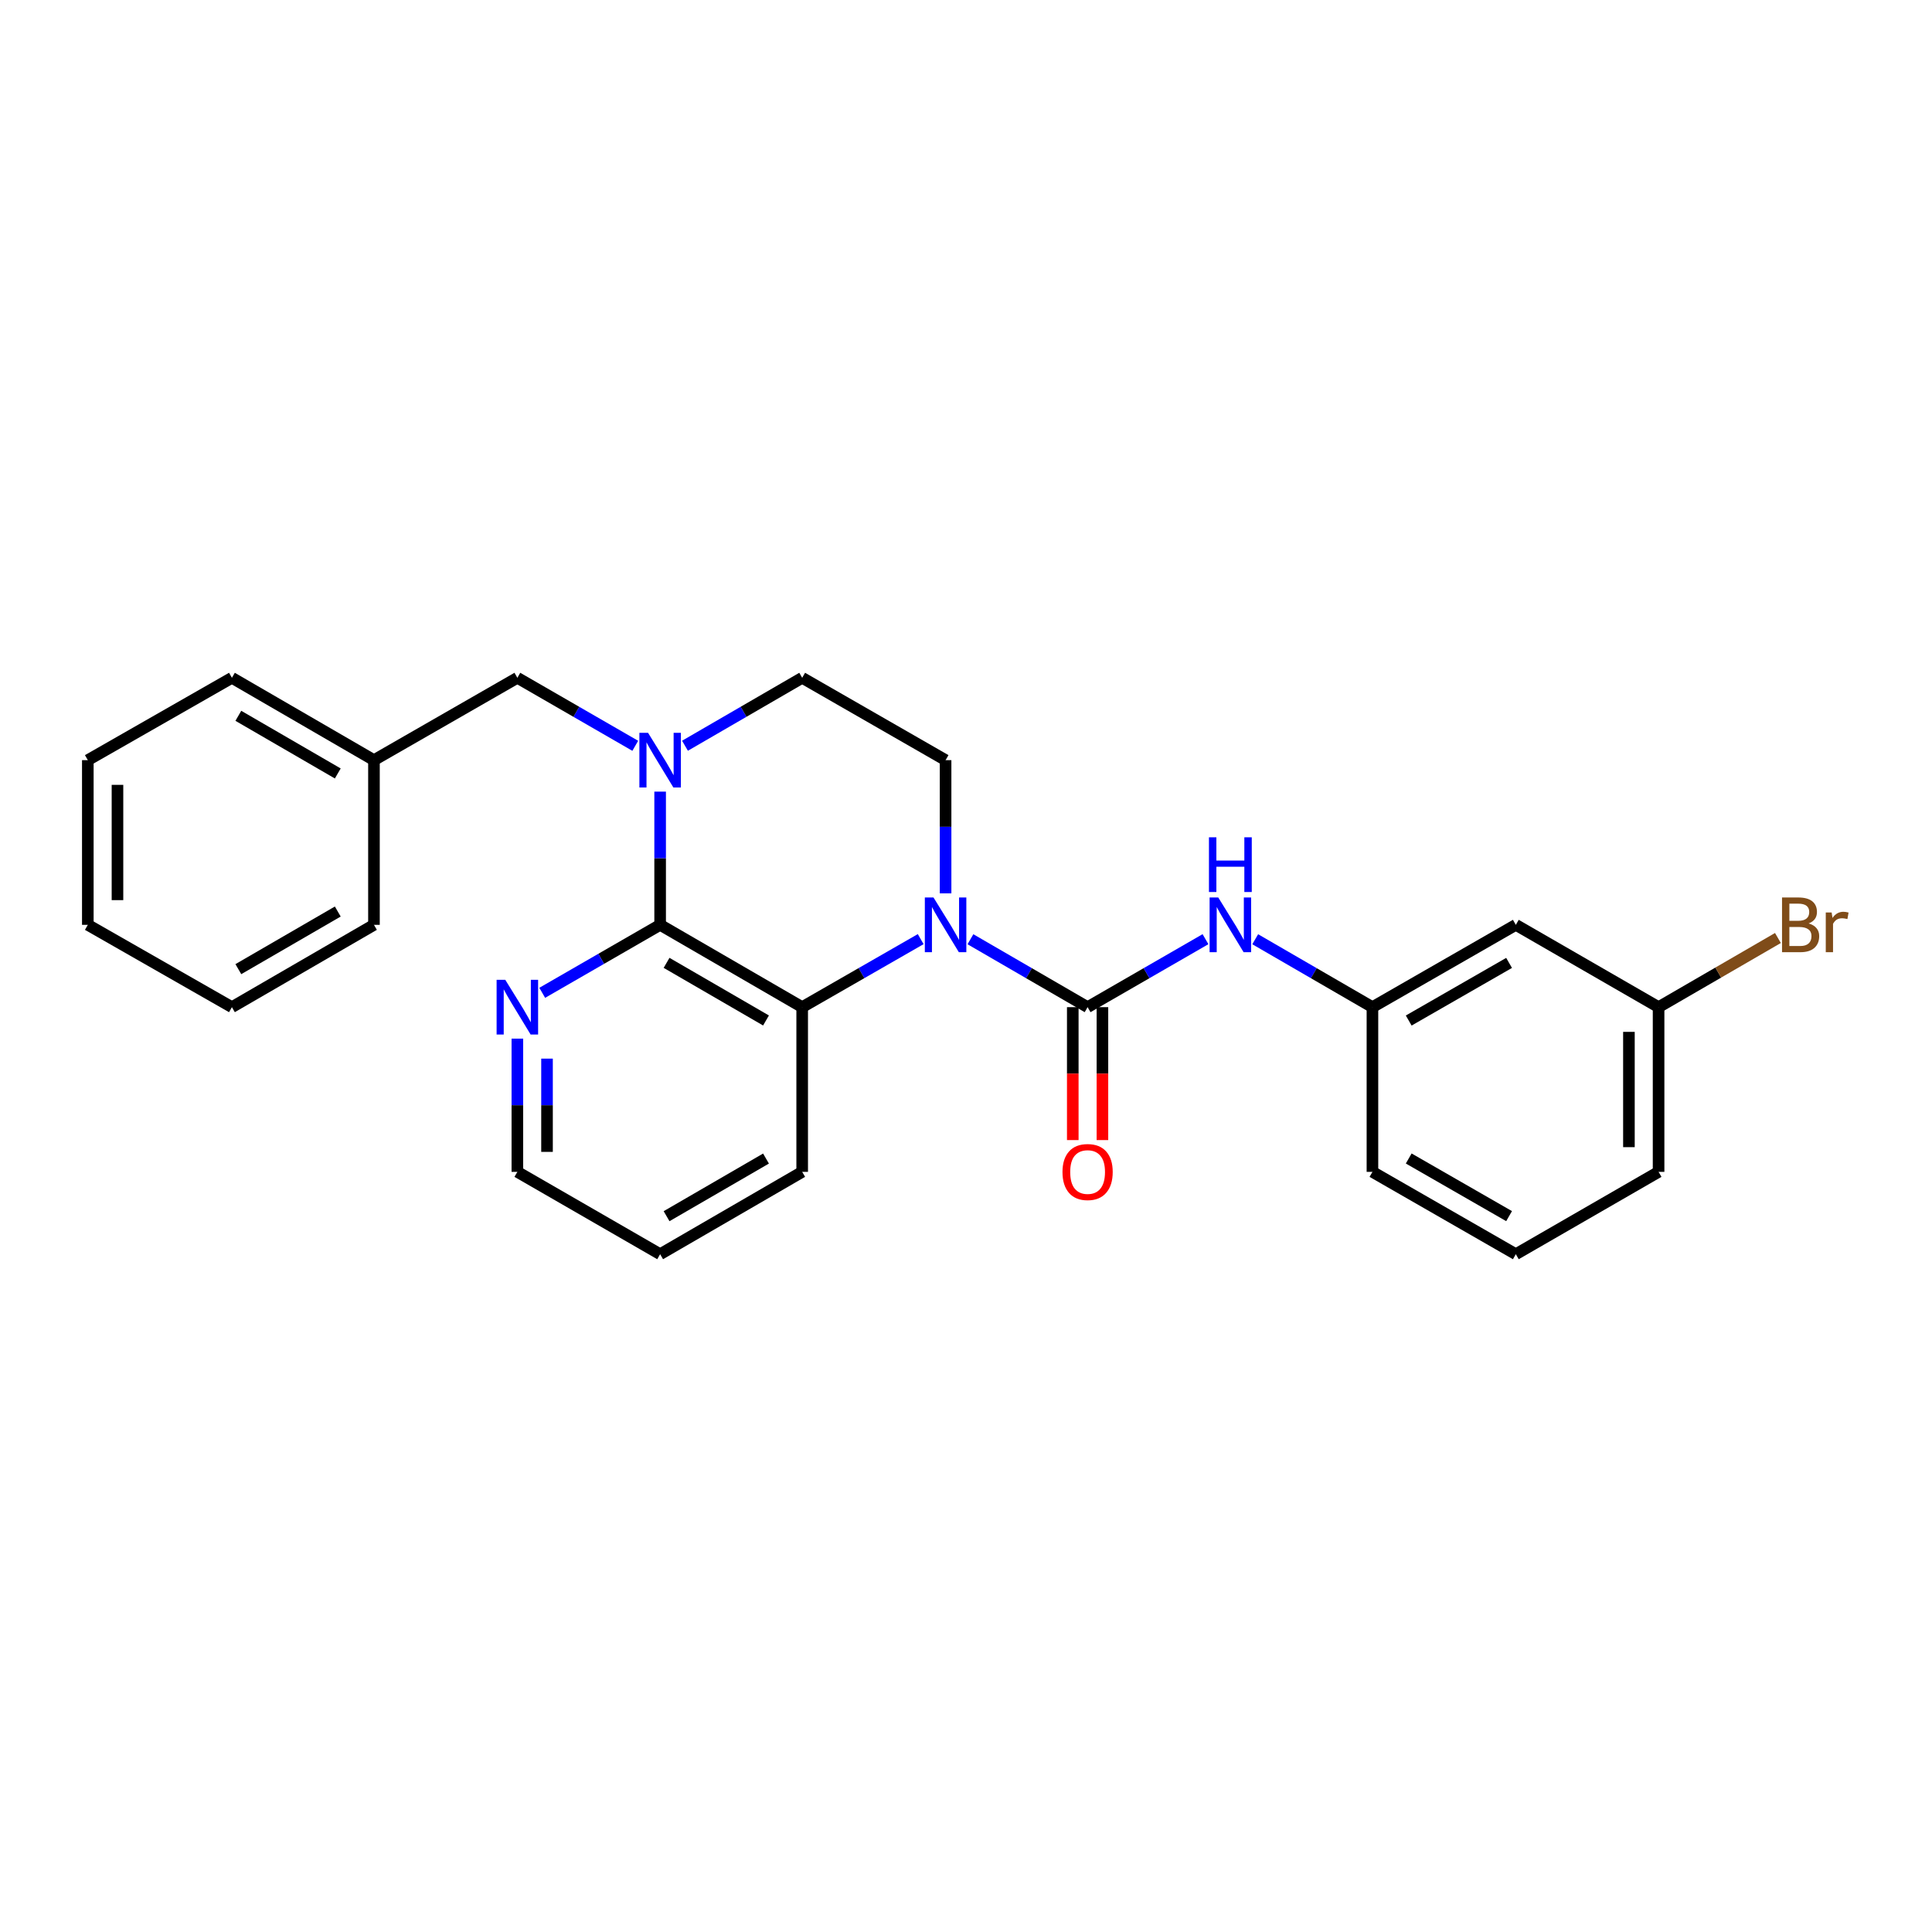 <?xml version='1.0' encoding='iso-8859-1'?>
<svg version='1.1' baseProfile='full'
              xmlns='http://www.w3.org/2000/svg'
                      xmlns:rdkit='http://www.rdkit.org/xml'
                      xmlns:xlink='http://www.w3.org/1999/xlink'
                  xml:space='preserve'
width='1000px' height='1000px' viewBox='0 0 1000 1000'>
<!-- END OF HEADER -->
<rect style='opacity:1.0;fill:#FFFFFF;stroke:none' width='1000' height='1000' x='0' y='0'> </rect>
<path class='bond-0' d='M 502.297,486.152 L 532.619,503.728' style='fill:none;fill-rule:evenodd;stroke:#0000FF;stroke-width:6px;stroke-linecap:butt;stroke-linejoin:miter;stroke-opacity:1' />
<path class='bond-0' d='M 532.619,503.728 L 562.94,521.304' style='fill:none;fill-rule:evenodd;stroke:#000000;stroke-width:6px;stroke-linecap:butt;stroke-linejoin:miter;stroke-opacity:1' />
<path class='bond-3' d='M 476.553,486.089 L 445.881,503.697' style='fill:none;fill-rule:evenodd;stroke:#0000FF;stroke-width:6px;stroke-linecap:butt;stroke-linejoin:miter;stroke-opacity:1' />
<path class='bond-3' d='M 445.881,503.697 L 415.209,521.304' style='fill:none;fill-rule:evenodd;stroke:#000000;stroke-width:6px;stroke-linecap:butt;stroke-linejoin:miter;stroke-opacity:1' />
<path class='bond-5' d='M 489.433,462.405 L 489.433,427.929' style='fill:none;fill-rule:evenodd;stroke:#0000FF;stroke-width:6px;stroke-linecap:butt;stroke-linejoin:miter;stroke-opacity:1' />
<path class='bond-5' d='M 489.433,427.929 L 489.433,393.453' style='fill:none;fill-rule:evenodd;stroke:#000000;stroke-width:6px;stroke-linecap:butt;stroke-linejoin:miter;stroke-opacity:1' />
<path class='bond-4' d='M 562.94,521.304 L 593.45,503.711' style='fill:none;fill-rule:evenodd;stroke:#000000;stroke-width:6px;stroke-linecap:butt;stroke-linejoin:miter;stroke-opacity:1' />
<path class='bond-4' d='M 593.45,503.711 L 623.959,486.118' style='fill:none;fill-rule:evenodd;stroke:#0000FF;stroke-width:6px;stroke-linecap:butt;stroke-linejoin:miter;stroke-opacity:1' />
<path class='bond-9' d='M 555.265,521.304 L 555.265,555.704' style='fill:none;fill-rule:evenodd;stroke:#000000;stroke-width:6px;stroke-linecap:butt;stroke-linejoin:miter;stroke-opacity:1' />
<path class='bond-9' d='M 555.265,555.704 L 555.265,590.104' style='fill:none;fill-rule:evenodd;stroke:#FF0000;stroke-width:6px;stroke-linecap:butt;stroke-linejoin:miter;stroke-opacity:1' />
<path class='bond-9' d='M 570.616,521.304 L 570.616,555.704' style='fill:none;fill-rule:evenodd;stroke:#000000;stroke-width:6px;stroke-linecap:butt;stroke-linejoin:miter;stroke-opacity:1' />
<path class='bond-9' d='M 570.616,555.704 L 570.616,590.104' style='fill:none;fill-rule:evenodd;stroke:#FF0000;stroke-width:6px;stroke-linecap:butt;stroke-linejoin:miter;stroke-opacity:1' />
<path class='bond-1' d='M 341.685,478.696 L 415.209,521.304' style='fill:none;fill-rule:evenodd;stroke:#000000;stroke-width:6px;stroke-linecap:butt;stroke-linejoin:miter;stroke-opacity:1' />
<path class='bond-1' d='M 345.016,498.369 L 396.483,528.195' style='fill:none;fill-rule:evenodd;stroke:#000000;stroke-width:6px;stroke-linecap:butt;stroke-linejoin:miter;stroke-opacity:1' />
<path class='bond-6' d='M 341.685,478.696 L 311.171,496.289' style='fill:none;fill-rule:evenodd;stroke:#000000;stroke-width:6px;stroke-linecap:butt;stroke-linejoin:miter;stroke-opacity:1' />
<path class='bond-6' d='M 311.171,496.289 L 280.657,513.882' style='fill:none;fill-rule:evenodd;stroke:#0000FF;stroke-width:6px;stroke-linecap:butt;stroke-linejoin:miter;stroke-opacity:1' />
<path class='bond-26' d='M 341.685,478.696 L 341.685,444.22' style='fill:none;fill-rule:evenodd;stroke:#000000;stroke-width:6px;stroke-linecap:butt;stroke-linejoin:miter;stroke-opacity:1' />
<path class='bond-26' d='M 341.685,444.22 L 341.685,409.744' style='fill:none;fill-rule:evenodd;stroke:#0000FF;stroke-width:6px;stroke-linecap:butt;stroke-linejoin:miter;stroke-opacity:1' />
<path class='bond-2' d='M 354.549,385.995 L 384.879,368.411' style='fill:none;fill-rule:evenodd;stroke:#0000FF;stroke-width:6px;stroke-linecap:butt;stroke-linejoin:miter;stroke-opacity:1' />
<path class='bond-2' d='M 384.879,368.411 L 415.209,350.827' style='fill:none;fill-rule:evenodd;stroke:#000000;stroke-width:6px;stroke-linecap:butt;stroke-linejoin:miter;stroke-opacity:1' />
<path class='bond-8' d='M 328.812,386.028 L 298.298,368.428' style='fill:none;fill-rule:evenodd;stroke:#0000FF;stroke-width:6px;stroke-linecap:butt;stroke-linejoin:miter;stroke-opacity:1' />
<path class='bond-8' d='M 298.298,368.428 L 267.785,350.827' style='fill:none;fill-rule:evenodd;stroke:#000000;stroke-width:6px;stroke-linecap:butt;stroke-linejoin:miter;stroke-opacity:1' />
<path class='bond-15' d='M 415.209,521.304 L 415.209,606.555' style='fill:none;fill-rule:evenodd;stroke:#000000;stroke-width:6px;stroke-linecap:butt;stroke-linejoin:miter;stroke-opacity:1' />
<path class='bond-10' d='M 649.696,486.149 L 680.035,503.727' style='fill:none;fill-rule:evenodd;stroke:#0000FF;stroke-width:6px;stroke-linecap:butt;stroke-linejoin:miter;stroke-opacity:1' />
<path class='bond-10' d='M 680.035,503.727 L 710.373,521.304' style='fill:none;fill-rule:evenodd;stroke:#000000;stroke-width:6px;stroke-linecap:butt;stroke-linejoin:miter;stroke-opacity:1' />
<path class='bond-7' d='M 489.433,393.453 L 415.209,350.827' style='fill:none;fill-rule:evenodd;stroke:#000000;stroke-width:6px;stroke-linecap:butt;stroke-linejoin:miter;stroke-opacity:1' />
<path class='bond-27' d='M 267.785,537.596 L 267.785,572.076' style='fill:none;fill-rule:evenodd;stroke:#0000FF;stroke-width:6px;stroke-linecap:butt;stroke-linejoin:miter;stroke-opacity:1' />
<path class='bond-27' d='M 267.785,572.076 L 267.785,606.555' style='fill:none;fill-rule:evenodd;stroke:#000000;stroke-width:6px;stroke-linecap:butt;stroke-linejoin:miter;stroke-opacity:1' />
<path class='bond-27' d='M 283.136,547.94 L 283.136,572.076' style='fill:none;fill-rule:evenodd;stroke:#0000FF;stroke-width:6px;stroke-linecap:butt;stroke-linejoin:miter;stroke-opacity:1' />
<path class='bond-27' d='M 283.136,572.076 L 283.136,596.211' style='fill:none;fill-rule:evenodd;stroke:#000000;stroke-width:6px;stroke-linecap:butt;stroke-linejoin:miter;stroke-opacity:1' />
<path class='bond-13' d='M 267.785,350.827 L 193.561,393.453' style='fill:none;fill-rule:evenodd;stroke:#000000;stroke-width:6px;stroke-linecap:butt;stroke-linejoin:miter;stroke-opacity:1' />
<path class='bond-11' d='M 710.373,521.304 L 784.588,478.696' style='fill:none;fill-rule:evenodd;stroke:#000000;stroke-width:6px;stroke-linecap:butt;stroke-linejoin:miter;stroke-opacity:1' />
<path class='bond-11' d='M 729.149,528.226 L 781.099,498.4' style='fill:none;fill-rule:evenodd;stroke:#000000;stroke-width:6px;stroke-linecap:butt;stroke-linejoin:miter;stroke-opacity:1' />
<path class='bond-18' d='M 710.373,521.304 L 710.373,606.555' style='fill:none;fill-rule:evenodd;stroke:#000000;stroke-width:6px;stroke-linecap:butt;stroke-linejoin:miter;stroke-opacity:1' />
<path class='bond-12' d='M 784.588,478.696 L 858.479,521.304' style='fill:none;fill-rule:evenodd;stroke:#000000;stroke-width:6px;stroke-linecap:butt;stroke-linejoin:miter;stroke-opacity:1' />
<path class='bond-14' d='M 858.479,521.304 L 889.365,503.403' style='fill:none;fill-rule:evenodd;stroke:#000000;stroke-width:6px;stroke-linecap:butt;stroke-linejoin:miter;stroke-opacity:1' />
<path class='bond-14' d='M 889.365,503.403 L 920.251,485.503' style='fill:none;fill-rule:evenodd;stroke:#7F4C19;stroke-width:6px;stroke-linecap:butt;stroke-linejoin:miter;stroke-opacity:1' />
<path class='bond-28' d='M 858.479,521.304 L 858.479,606.555' style='fill:none;fill-rule:evenodd;stroke:#000000;stroke-width:6px;stroke-linecap:butt;stroke-linejoin:miter;stroke-opacity:1' />
<path class='bond-28' d='M 843.128,534.092 L 843.128,593.768' style='fill:none;fill-rule:evenodd;stroke:#000000;stroke-width:6px;stroke-linecap:butt;stroke-linejoin:miter;stroke-opacity:1' />
<path class='bond-20' d='M 193.561,393.453 L 120.037,350.827' style='fill:none;fill-rule:evenodd;stroke:#000000;stroke-width:6px;stroke-linecap:butt;stroke-linejoin:miter;stroke-opacity:1' />
<path class='bond-20' d='M 174.833,400.34 L 123.366,370.502' style='fill:none;fill-rule:evenodd;stroke:#000000;stroke-width:6px;stroke-linecap:butt;stroke-linejoin:miter;stroke-opacity:1' />
<path class='bond-21' d='M 193.561,393.453 L 193.561,478.696' style='fill:none;fill-rule:evenodd;stroke:#000000;stroke-width:6px;stroke-linecap:butt;stroke-linejoin:miter;stroke-opacity:1' />
<path class='bond-22' d='M 415.209,606.555 L 341.685,649.173' style='fill:none;fill-rule:evenodd;stroke:#000000;stroke-width:6px;stroke-linecap:butt;stroke-linejoin:miter;stroke-opacity:1' />
<path class='bond-22' d='M 396.482,599.667 L 345.015,629.498' style='fill:none;fill-rule:evenodd;stroke:#000000;stroke-width:6px;stroke-linecap:butt;stroke-linejoin:miter;stroke-opacity:1' />
<path class='bond-16' d='M 784.588,649.173 L 710.373,606.555' style='fill:none;fill-rule:evenodd;stroke:#000000;stroke-width:6px;stroke-linecap:butt;stroke-linejoin:miter;stroke-opacity:1' />
<path class='bond-16' d='M 781.101,629.467 L 729.15,599.635' style='fill:none;fill-rule:evenodd;stroke:#000000;stroke-width:6px;stroke-linecap:butt;stroke-linejoin:miter;stroke-opacity:1' />
<path class='bond-19' d='M 784.588,649.173 L 858.479,606.555' style='fill:none;fill-rule:evenodd;stroke:#000000;stroke-width:6px;stroke-linecap:butt;stroke-linejoin:miter;stroke-opacity:1' />
<path class='bond-17' d='M 267.785,606.555 L 341.685,649.173' style='fill:none;fill-rule:evenodd;stroke:#000000;stroke-width:6px;stroke-linecap:butt;stroke-linejoin:miter;stroke-opacity:1' />
<path class='bond-24' d='M 120.037,350.827 L 45.455,393.453' style='fill:none;fill-rule:evenodd;stroke:#000000;stroke-width:6px;stroke-linecap:butt;stroke-linejoin:miter;stroke-opacity:1' />
<path class='bond-23' d='M 193.561,478.696 L 120.037,521.304' style='fill:none;fill-rule:evenodd;stroke:#000000;stroke-width:6px;stroke-linecap:butt;stroke-linejoin:miter;stroke-opacity:1' />
<path class='bond-23' d='M 174.835,471.805 L 123.368,501.631' style='fill:none;fill-rule:evenodd;stroke:#000000;stroke-width:6px;stroke-linecap:butt;stroke-linejoin:miter;stroke-opacity:1' />
<path class='bond-25' d='M 120.037,521.304 L 45.455,478.696' style='fill:none;fill-rule:evenodd;stroke:#000000;stroke-width:6px;stroke-linecap:butt;stroke-linejoin:miter;stroke-opacity:1' />
<path class='bond-29' d='M 45.455,393.453 L 45.455,478.696' style='fill:none;fill-rule:evenodd;stroke:#000000;stroke-width:6px;stroke-linecap:butt;stroke-linejoin:miter;stroke-opacity:1' />
<path class='bond-29' d='M 60.806,406.239 L 60.806,465.909' style='fill:none;fill-rule:evenodd;stroke:#000000;stroke-width:6px;stroke-linecap:butt;stroke-linejoin:miter;stroke-opacity:1' />
<path  class='atom-0' d='M 483.173 464.536
L 492.453 479.536
Q 493.373 481.016, 494.853 483.696
Q 496.333 486.376, 496.413 486.536
L 496.413 464.536
L 500.173 464.536
L 500.173 492.856
L 496.293 492.856
L 486.333 476.456
Q 485.173 474.536, 483.933 472.336
Q 482.733 470.136, 482.373 469.456
L 482.373 492.856
L 478.693 492.856
L 478.693 464.536
L 483.173 464.536
' fill='#0000FF'/>
<path  class='atom-3' d='M 335.425 379.293
L 344.705 394.293
Q 345.625 395.773, 347.105 398.453
Q 348.585 401.133, 348.665 401.293
L 348.665 379.293
L 352.425 379.293
L 352.425 407.613
L 348.545 407.613
L 338.585 391.213
Q 337.425 389.293, 336.185 387.093
Q 334.985 384.893, 334.625 384.213
L 334.625 407.613
L 330.945 407.613
L 330.945 379.293
L 335.425 379.293
' fill='#0000FF'/>
<path  class='atom-5' d='M 630.571 464.536
L 639.851 479.536
Q 640.771 481.016, 642.251 483.696
Q 643.731 486.376, 643.811 486.536
L 643.811 464.536
L 647.571 464.536
L 647.571 492.856
L 643.691 492.856
L 633.731 476.456
Q 632.571 474.536, 631.331 472.336
Q 630.131 470.136, 629.771 469.456
L 629.771 492.856
L 626.091 492.856
L 626.091 464.536
L 630.571 464.536
' fill='#0000FF'/>
<path  class='atom-5' d='M 625.751 433.384
L 629.591 433.384
L 629.591 445.424
L 644.071 445.424
L 644.071 433.384
L 647.911 433.384
L 647.911 461.704
L 644.071 461.704
L 644.071 448.624
L 629.591 448.624
L 629.591 461.704
L 625.751 461.704
L 625.751 433.384
' fill='#0000FF'/>
<path  class='atom-7' d='M 261.525 507.144
L 270.805 522.144
Q 271.725 523.624, 273.205 526.304
Q 274.685 528.984, 274.765 529.144
L 274.765 507.144
L 278.525 507.144
L 278.525 535.464
L 274.645 535.464
L 264.685 519.064
Q 263.525 517.144, 262.285 514.944
Q 261.085 512.744, 260.725 512.064
L 260.725 535.464
L 257.045 535.464
L 257.045 507.144
L 261.525 507.144
' fill='#0000FF'/>
<path  class='atom-10' d='M 549.94 606.635
Q 549.94 599.835, 553.3 596.035
Q 556.66 592.235, 562.94 592.235
Q 569.22 592.235, 572.58 596.035
Q 575.94 599.835, 575.94 606.635
Q 575.94 613.515, 572.54 617.435
Q 569.14 621.315, 562.94 621.315
Q 556.7 621.315, 553.3 617.435
Q 549.94 613.555, 549.94 606.635
M 562.94 618.115
Q 567.26 618.115, 569.58 615.235
Q 571.94 612.315, 571.94 606.635
Q 571.94 601.075, 569.58 598.275
Q 567.26 595.435, 562.94 595.435
Q 558.62 595.435, 556.26 598.235
Q 553.94 601.035, 553.94 606.635
Q 553.94 612.355, 556.26 615.235
Q 558.62 618.115, 562.94 618.115
' fill='#FF0000'/>
<path  class='atom-15' d='M 936.135 477.976
Q 938.855 478.736, 940.215 480.416
Q 941.615 482.056, 941.615 484.496
Q 941.615 488.416, 939.095 490.656
Q 936.615 492.856, 931.895 492.856
L 922.375 492.856
L 922.375 464.536
L 930.735 464.536
Q 935.575 464.536, 938.015 466.496
Q 940.455 468.456, 940.455 472.056
Q 940.455 476.336, 936.135 477.976
M 926.175 467.736
L 926.175 476.616
L 930.735 476.616
Q 933.535 476.616, 934.975 475.496
Q 936.455 474.336, 936.455 472.056
Q 936.455 467.736, 930.735 467.736
L 926.175 467.736
M 931.895 489.656
Q 934.655 489.656, 936.135 488.336
Q 937.615 487.016, 937.615 484.496
Q 937.615 482.176, 935.975 481.016
Q 934.375 479.816, 931.295 479.816
L 926.175 479.816
L 926.175 489.656
L 931.895 489.656
' fill='#7F4C19'/>
<path  class='atom-15' d='M 948.055 472.296
L 948.495 475.136
Q 950.655 471.936, 954.175 471.936
Q 955.295 471.936, 956.815 472.336
L 956.215 475.696
Q 954.495 475.296, 953.535 475.296
Q 951.855 475.296, 950.735 475.976
Q 949.655 476.616, 948.775 478.176
L 948.775 492.856
L 945.015 492.856
L 945.015 472.296
L 948.055 472.296
' fill='#7F4C19'/>
</svg>

